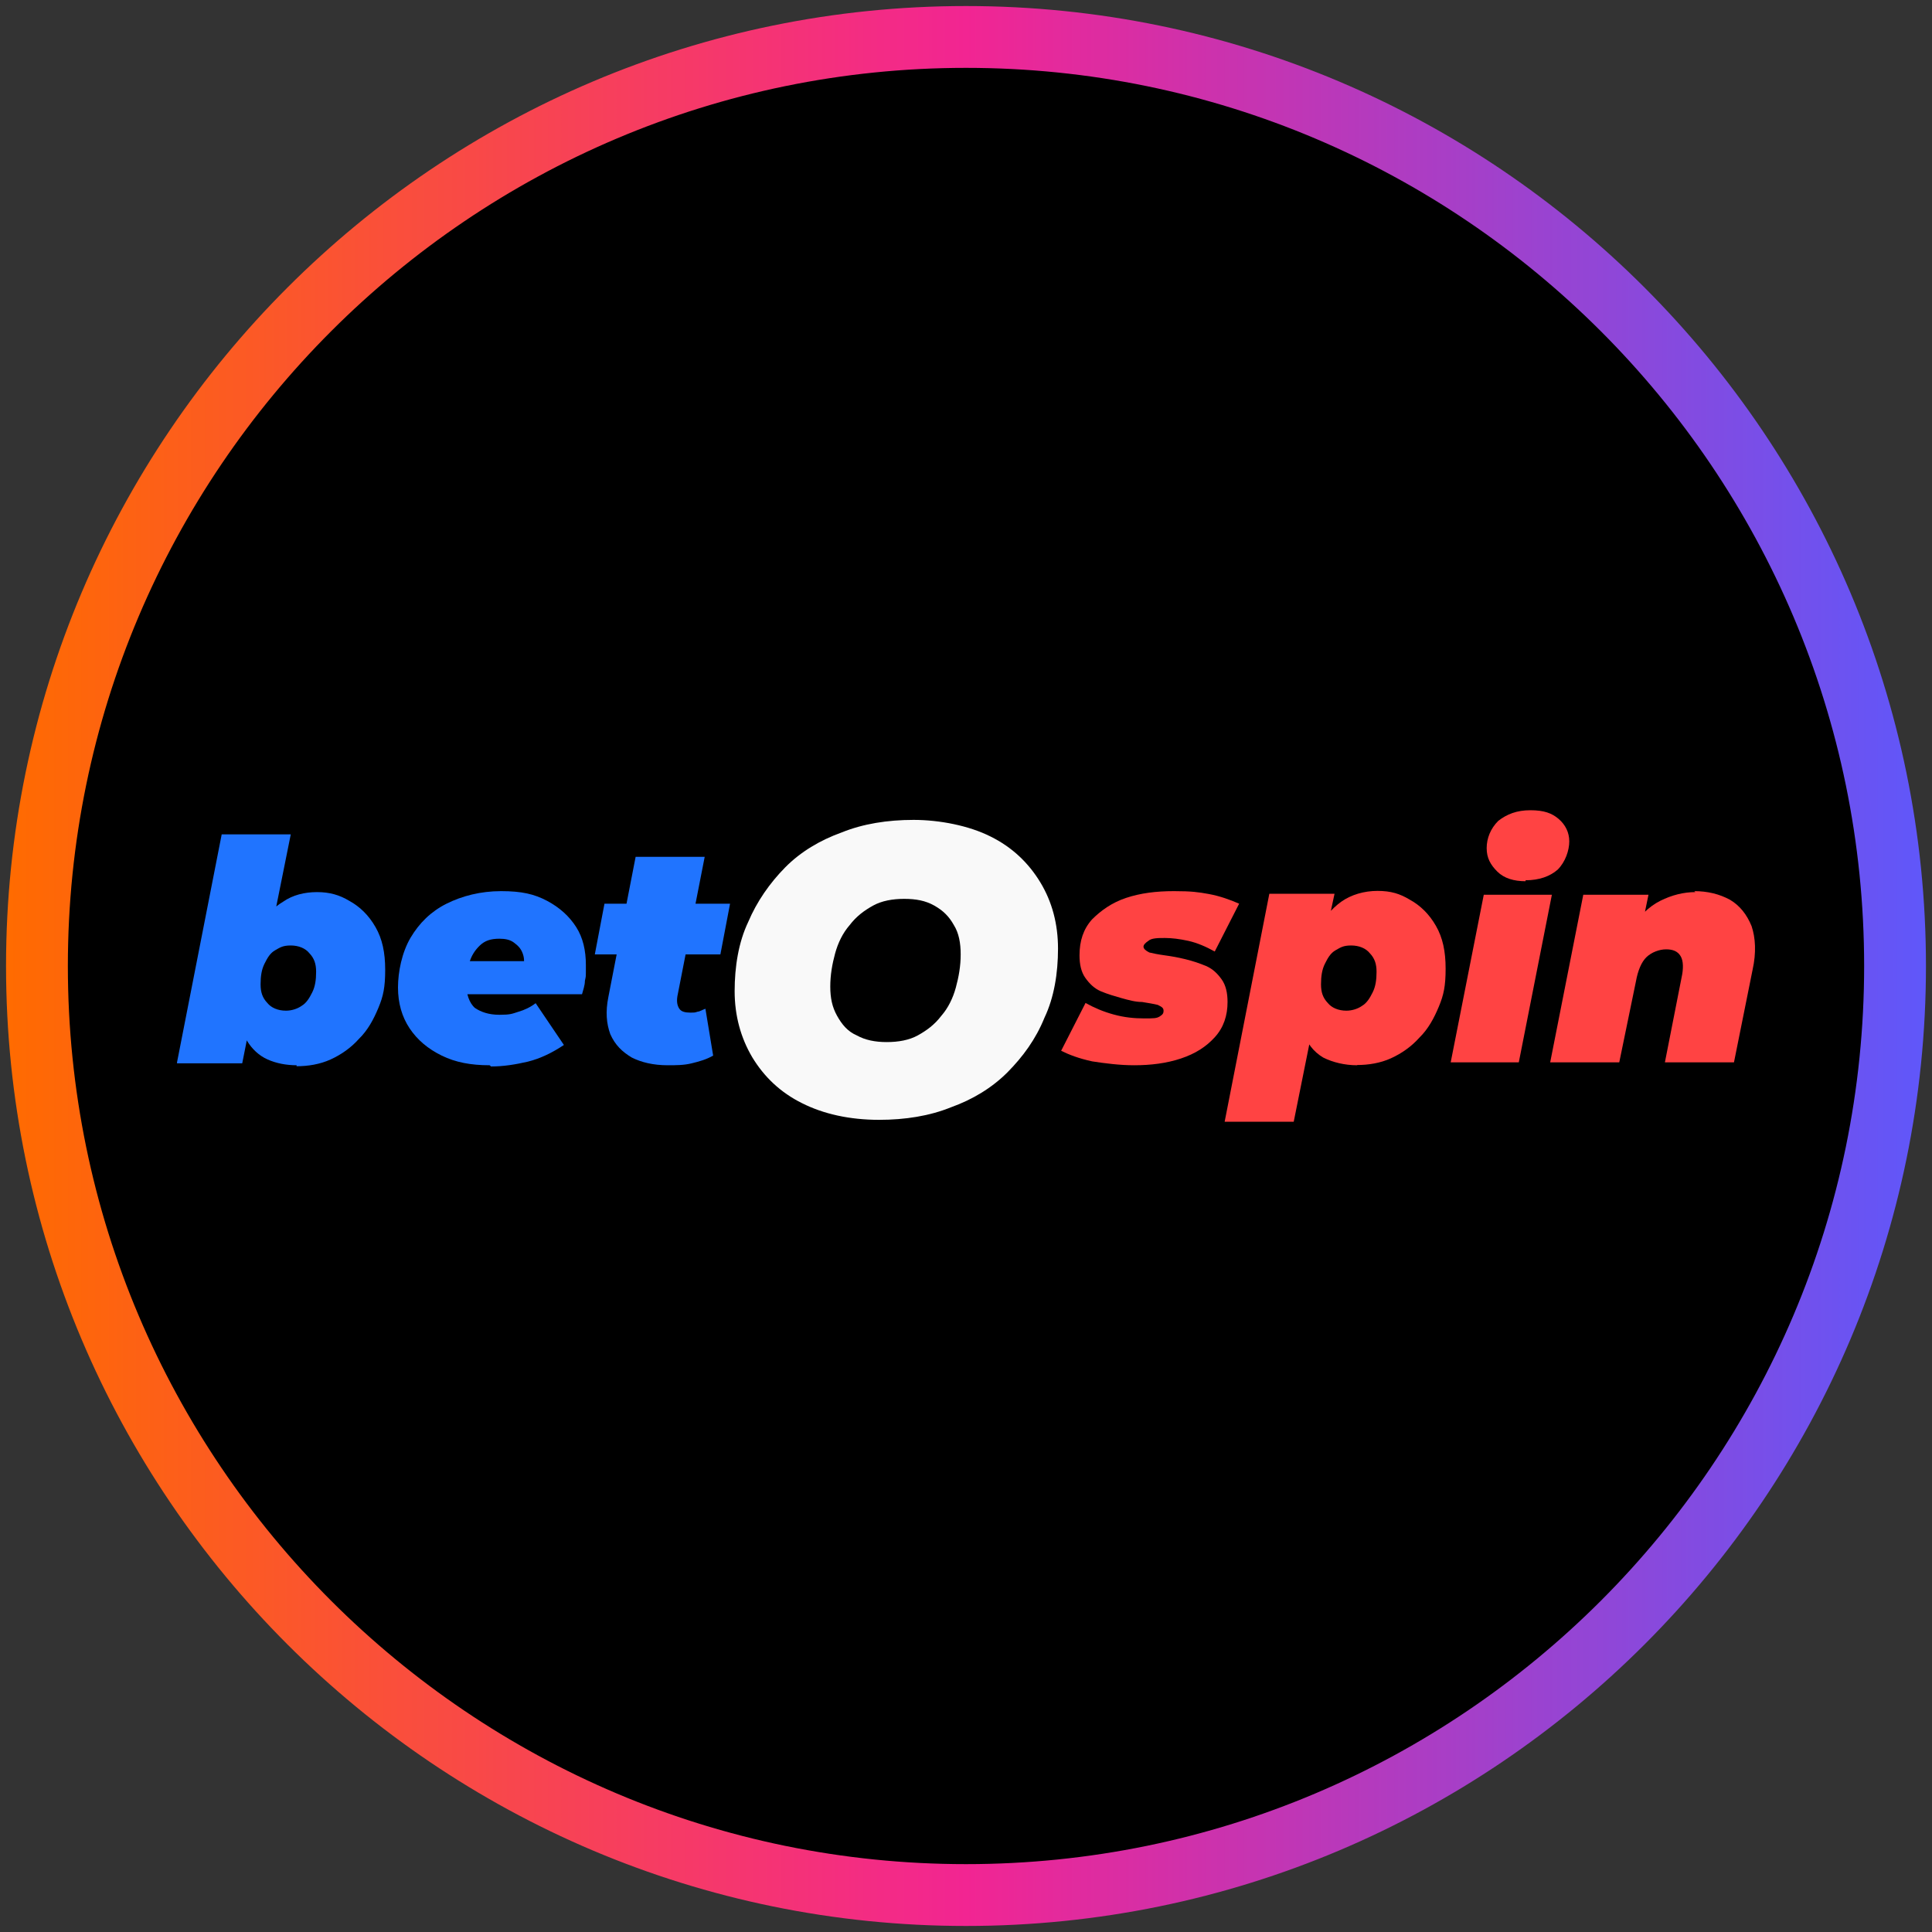 <?xml version="1.0" encoding="utf-8"?>
<svg xmlns="http://www.w3.org/2000/svg" height="80" viewBox="0 0 80 80" width="80">
  <rect x="0" y="0" width="80" height="80" fill="#333333" stroke="none"/>
  <defs>
    <style>
      .cls-1 {
        fill: url(#linear-gradient);
      }

      .cls-2 {
        fill: #ff4343;
      }

      .cls-3 {
        fill: #f9f9f9;
      }

      .cls-4 {
        fill: #2074ff;
      }
    </style>
    <linearGradient gradientUnits="userSpaceOnUse" id="linear-gradient" x1=".25" x2="79.75" y1="40" y2="40">
      <stop offset="0" stop-color="#ff6b00"/>
      <stop offset=".5" stop-color="#f22592"/>
      <stop offset="1" stop-color="#5f57fa"/>
    </linearGradient>
  </defs>
  <g data-name="Layer 617" id="Layer_617">
    <circle cx="40" cy="40" r="38.47"/>
    <path class="cls-1" d="M40,79.75C18.08,79.75.25,61.92.25,40S18.08.25,40,.25s39.75,17.83,39.75,39.75-17.83,39.75-39.75,39.75ZM40,2.81C19.49,2.81,2.81,19.49,2.81,40s16.68,37.19,37.19,37.19,37.19-16.68,37.19-37.19S60.51,2.81,40,2.81Z" data-name="casino com" id="casino_com"/>
  </g>
  <g id="betospin">
    <g>
      <path class="cls-4" d="M7.33,43.99l1.85-9.44h2.86l-.69,3.43-.6,2.54-.44,2.1-.28,1.41h-2.7v-.04ZM12.29,44.11c-.44,0-.85-.08-1.21-.24-.36-.16-.65-.44-.85-.77-.2-.36-.32-.89-.32-1.49s.08-1.17.2-1.73c.12-.56.32-1.05.6-1.49.28-.44.6-.81,1.01-1.05.4-.28.89-.4,1.41-.4s.93.12,1.33.36c.44.24.81.6,1.09,1.09s.4,1.05.4,1.77-.08,1.09-.28,1.57c-.2.48-.44.93-.81,1.29-.32.36-.73.65-1.17.85s-.93.28-1.41.28h0v-.04ZM11.84,41.85c.24,0,.48-.08.65-.2.2-.12.32-.32.44-.56s.16-.52.16-.85-.08-.56-.28-.77c-.16-.2-.44-.32-.77-.32s-.44.08-.65.2-.32.32-.44.56-.16.52-.16.85.08.56.28.77c.16.2.44.32.77.32h0Z"/>
      <path class="cls-4" d="M20.27,44.11c-.77,0-1.41-.12-1.98-.4s-1.01-.65-1.33-1.13c-.32-.48-.48-1.05-.48-1.69s.16-1.45.52-2.06.85-1.09,1.49-1.41,1.41-.52,2.26-.52,1.37.12,1.9.4.93.65,1.21,1.09.4.97.4,1.57,0,.44-.04.65c0,.2-.08.4-.12.56h-5.36l.28-1.37h3.79l-1.17.36c.08-.28.08-.48,0-.69s-.2-.32-.36-.44-.36-.16-.6-.16c-.36,0-.6.08-.81.28s-.36.44-.44.73-.12.6-.12.93.12.73.36.93c.24.16.56.28,1.01.28s.52-.04.77-.12c.28-.08.52-.2.73-.36l1.17,1.73c-.48.32-.97.56-1.49.69-.52.12-1.01.2-1.53.2h0l-.04-.04Z"/>
      <path class="cls-4" d="M24.63,39.52l.4-2.1h5.2l-.4,2.1h-5.2ZM27.65,44.11c-.6,0-1.09-.12-1.49-.32-.4-.24-.69-.52-.89-.97-.16-.44-.2-.93-.08-1.53l1.13-5.81h2.86l-1.13,5.77c-.04.24,0,.4.08.52s.24.16.44.16.2,0,.32-.04c.08,0,.2-.08.32-.12l.32,1.94c-.28.16-.56.24-.89.32-.32.08-.65.08-1.01.08Z"/>
      <path class="cls-2" d="M46.96,44.11c-.6,0-1.21-.08-1.73-.16-.56-.12-.97-.28-1.29-.44l1.01-1.98c.36.2.73.36,1.17.48.44.12.85.16,1.25.16s.52,0,.65-.08c.12-.08.16-.12.16-.24s-.08-.16-.24-.24c-.16-.04-.4-.08-.65-.12-.28,0-.56-.08-.85-.16-.28-.08-.56-.16-.85-.28-.28-.12-.48-.32-.65-.56s-.24-.56-.24-.93c0-.6.16-1.09.52-1.49.36-.36.81-.69,1.41-.89s1.25-.28,1.98-.28,1.01.04,1.45.12.89.24,1.25.4l-1.01,1.98c-.36-.2-.73-.36-1.09-.44-.36-.08-.69-.12-.97-.12s-.56,0-.69.12c-.12.08-.2.16-.2.24s.08.16.24.24c.16.04.36.08.65.12s.52.08.85.16c.32.08.56.16.85.28.28.12.48.32.65.56s.24.56.24.93c0,.56-.16,1.05-.52,1.45s-.81.69-1.41.89-1.25.28-1.94.28h0Z"/>
      <path class="cls-2" d="M50.71,46.45l1.85-9.44h2.7l-.2.93-.44,2.54-.36,2.54-.69,3.43h-2.86ZM56.2,44.11c-.52,0-1.01-.12-1.41-.32-.4-.24-.69-.6-.85-1.13s-.2-1.25-.04-2.14c.12-.77.32-1.41.6-1.94s.65-.97,1.05-1.25c.4-.28.93-.44,1.49-.44s.93.12,1.33.36c.44.24.81.6,1.09,1.09s.4,1.05.4,1.77-.08,1.09-.28,1.57c-.2.48-.44.93-.81,1.29-.32.36-.73.65-1.17.85s-.93.28-1.41.28h0ZM55.75,41.85c.24,0,.48-.08.65-.2.2-.12.32-.32.44-.56.12-.24.16-.52.16-.85s-.08-.56-.28-.77c-.16-.2-.44-.32-.77-.32s-.44.08-.65.2-.32.32-.44.56-.16.52-.16.85.08.56.28.77c.16.2.44.32.77.32h0Z"/>
      <path class="cls-2" d="M60.07,43.99l1.37-6.94h2.82l-1.37,6.94h-2.82ZM63.17,36.49c-.48,0-.89-.12-1.17-.4s-.44-.56-.44-.97.16-.81.48-1.13c.36-.28.77-.44,1.33-.44s.89.12,1.17.36c.28.24.44.56.44.93s-.16.85-.48,1.17c-.32.28-.77.44-1.33.44h0v.04Z"/>
      <path class="cls-2" d="M70.15,36.9c.56,0,1.05.12,1.49.36.4.24.69.6.89,1.09.16.48.2,1.09.04,1.81l-.77,3.83h-2.86l.69-3.51c.08-.36.08-.69-.04-.89s-.32-.28-.6-.28-.6.12-.81.32-.36.56-.44,1.01l-.69,3.35h-2.86l1.37-6.94h2.7l-.4,1.94-.32-.52c.32-.52.73-.93,1.21-1.17.48-.24.97-.36,1.45-.36h0l-.04-.04Z"/>
      <path class="cls-3" d="M36.4,46.37c-1.21,0-2.3-.24-3.19-.69-.89-.44-1.57-1.09-2.06-1.9-.48-.81-.73-1.73-.73-2.74s.16-2.02.56-2.86c.36-.85.89-1.61,1.53-2.26s1.45-1.13,2.34-1.45c.89-.36,1.9-.52,2.98-.52s2.3.24,3.19.69c.89.44,1.57,1.09,2.06,1.9s.73,1.73.73,2.74-.16,2.02-.56,2.86c-.36.89-.89,1.61-1.53,2.26-.65.65-1.45,1.13-2.34,1.45-.89.36-1.9.52-2.98.52ZM36.72,43.15c.48,0,.93-.08,1.29-.28.36-.2.69-.44.97-.81.28-.32.48-.73.6-1.17s.2-.89.2-1.37-.08-.89-.28-1.21c-.2-.36-.44-.6-.81-.81s-.77-.28-1.25-.28-.93.08-1.29.28c-.36.2-.69.44-.97.81-.28.32-.48.73-.6,1.17s-.2.89-.2,1.37.08.85.28,1.21.44.65.81.81c.36.2.77.28,1.25.28h0Z"/>
    </g>
  </g>
</svg>